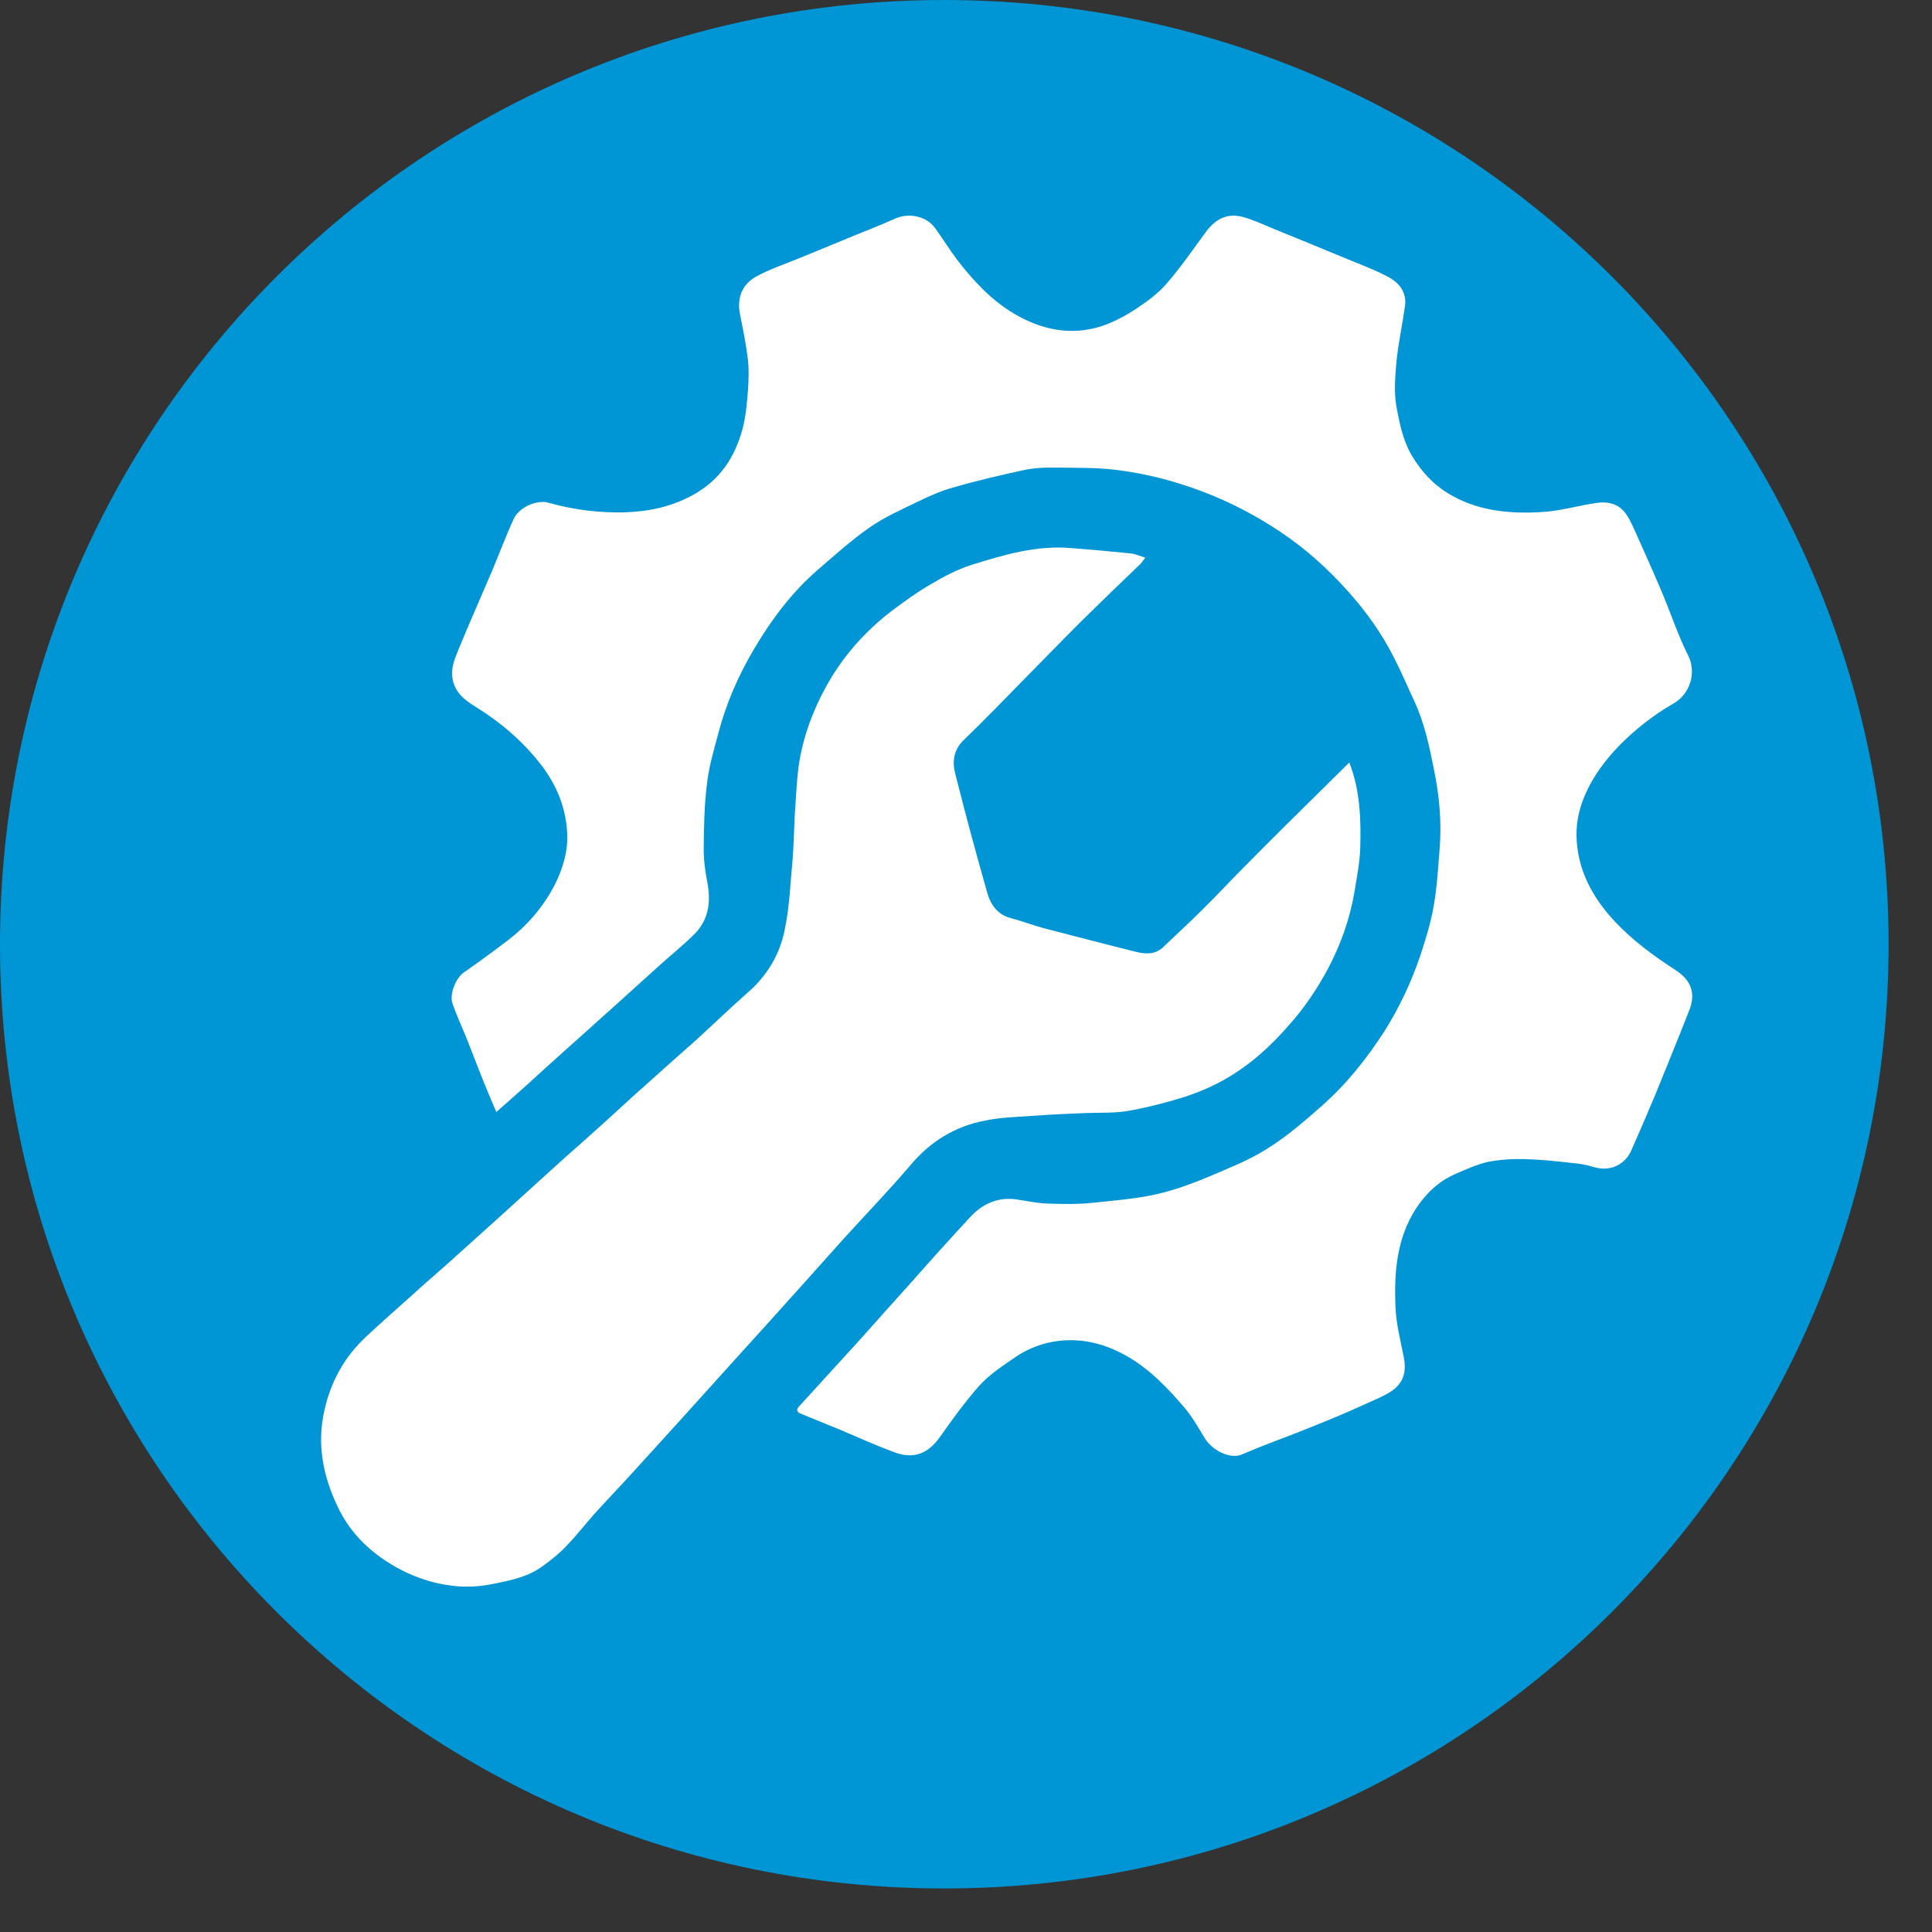 <?xml version="1.0" encoding="UTF-8"?>
<svg xmlns="http://www.w3.org/2000/svg" xmlns:xlink="http://www.w3.org/1999/xlink" width="30px" height="30px" viewBox="0 0 30 30" version="1.1">
  <rect x="0" y="0" width="30" height="30" fill="#333333" stroke="none"/>
  <title>Group 6</title>
  <desc>Created with Sketch.</desc>
  <g id="Page-1" stroke="none" stroke-width="1" fill="none" fill-rule="evenodd">
    <g id="ico" transform="translate(-255, -204)">
      <g id="Group-6" transform="translate(255, 204)">
        <path d="M14.661,29.324 C22.759,29.324 29.326,22.759 29.326,14.665 C29.326,6.566 22.759,2.94017684e-14 14.661,2.94017684e-14 C6.563,2.94017684e-14 0,6.566 0,14.665 C0,22.759 6.563,29.324 14.661,29.324" id="Fill-80" fill="#0095D4"></path>
        <path d="M7.707,17.267 C7.84,17.15 7.966,17.04 8.087,16.931 C8.269,16.77 8.446,16.603 8.628,16.442 C8.854,16.236 9.081,16.039 9.307,15.832 C9.622,15.553 9.933,15.267 10.249,14.983 C10.427,14.822 10.616,14.672 10.786,14.502 C11.008,14.276 11.04,14.002 10.984,13.703 C10.947,13.525 10.927,13.343 10.927,13.161 C10.931,12.834 10.936,12.51 10.976,12.187 C11.004,11.924 11.08,11.662 11.15,11.403 C11.271,10.93 11.468,10.482 11.716,10.066 C11.981,9.618 12.297,9.197 12.693,8.853 C12.96,8.623 13.223,8.384 13.509,8.187 C13.736,8.029 13.99,7.916 14.241,7.795 C14.419,7.71 14.601,7.625 14.794,7.572 C15.154,7.467 15.521,7.382 15.89,7.301 C16.043,7.269 16.201,7.257 16.358,7.261 C16.693,7.265 17.037,7.257 17.369,7.301 C17.813,7.358 18.245,7.471 18.673,7.633 C19.102,7.795 19.502,8.005 19.882,8.259 C20.278,8.522 20.63,8.842 20.945,9.197 C21.219,9.504 21.458,9.839 21.643,10.207 C21.757,10.426 21.853,10.655 21.959,10.882 C22.12,11.225 22.197,11.598 22.27,11.965 C22.351,12.365 22.387,12.769 22.355,13.177 C22.33,13.476 22.315,13.775 22.262,14.07 C22.218,14.324 22.141,14.576 22.06,14.822 C21.919,15.242 21.732,15.642 21.494,16.018 C21.215,16.45 20.897,16.847 20.509,17.186 C20.294,17.376 20.076,17.566 19.837,17.731 C19.636,17.873 19.417,17.994 19.191,18.091 C18.828,18.248 18.459,18.414 18.076,18.515 C17.716,18.612 17.336,18.636 16.969,18.677 C16.738,18.701 16.504,18.697 16.273,18.689 C16.112,18.685 15.95,18.649 15.788,18.625 C15.498,18.584 15.259,18.689 15.065,18.899 C14.758,19.231 14.455,19.566 14.156,19.906 C13.877,20.213 13.607,20.52 13.331,20.827 C13.02,21.167 12.71,21.506 12.402,21.845 C12.35,21.906 12.394,21.938 12.451,21.958 C12.649,22.039 12.846,22.12 13.045,22.201 C13.319,22.318 13.59,22.439 13.869,22.544 C14.168,22.661 14.398,22.589 14.592,22.318 C14.786,22.043 14.984,21.769 15.207,21.517 C15.36,21.348 15.554,21.218 15.744,21.089 C15.99,20.915 16.282,20.819 16.581,20.811 C16.899,20.802 17.202,20.891 17.49,21.053 C17.853,21.259 18.132,21.554 18.399,21.865 C18.524,22.015 18.618,22.189 18.722,22.354 C18.823,22.508 19.09,22.666 19.284,22.585 C19.555,22.467 19.829,22.367 20.104,22.261 C20.306,22.18 20.513,22.1 20.714,22.015 C20.948,21.918 21.179,21.813 21.41,21.708 C21.499,21.667 21.595,21.619 21.668,21.554 C21.813,21.425 21.834,21.259 21.798,21.073 C21.745,20.811 21.677,20.544 21.668,20.277 C21.648,19.756 21.688,19.238 21.98,18.778 C22.137,18.536 22.339,18.341 22.601,18.229 C22.767,18.155 22.932,18.083 23.102,18.042 C23.288,18.006 23.483,17.994 23.668,17.998 C23.919,18.006 24.166,18.03 24.412,18.059 C24.521,18.067 24.634,18.087 24.736,18.119 C25.01,18.204 25.228,18.079 25.325,17.877 C25.454,17.586 25.58,17.294 25.701,17.004 C25.879,16.567 26.057,16.131 26.23,15.691 C26.339,15.416 26.254,15.214 26.012,15.06 C25.677,14.842 25.357,14.608 25.083,14.317 C24.727,13.941 24.484,13.493 24.48,12.963 C24.477,12.592 24.626,12.248 24.84,11.941 C25.034,11.666 25.277,11.431 25.539,11.225 C25.677,11.117 25.822,11.019 25.976,10.93 C26.254,10.777 26.343,10.434 26.214,10.179 C26.057,9.868 25.947,9.529 25.81,9.205 C25.688,8.914 25.559,8.628 25.43,8.34 C25.374,8.219 25.325,8.09 25.249,7.981 C25.139,7.823 24.969,7.782 24.787,7.81 C24.501,7.852 24.218,7.937 23.931,7.952 C23.426,7.981 22.925,7.932 22.48,7.657 C22.241,7.511 22.064,7.31 21.919,7.068 C21.781,6.829 21.732,6.57 21.684,6.316 C21.643,6.089 21.664,5.851 21.684,5.616 C21.713,5.326 21.777,5.039 21.817,4.751 C21.846,4.537 21.724,4.388 21.554,4.299 C21.344,4.187 21.115,4.102 20.897,4.013 C20.524,3.859 20.157,3.706 19.784,3.556 C19.619,3.487 19.458,3.411 19.288,3.366 C19.07,3.313 18.888,3.382 18.726,3.6 C18.524,3.875 18.33,4.158 18.108,4.412 C17.974,4.566 17.8,4.691 17.628,4.804 C17.465,4.91 17.283,5.007 17.098,5.067 C16.621,5.217 16.168,5.12 15.744,4.869 C15.385,4.655 15.106,4.352 14.855,4.024 C14.738,3.867 14.633,3.697 14.516,3.536 C14.382,3.354 14.111,3.301 13.901,3.394 C13.659,3.503 13.412,3.596 13.17,3.697 C12.924,3.799 12.677,3.899 12.434,4 C12.197,4.098 11.949,4.178 11.727,4.303 C11.513,4.429 11.44,4.639 11.493,4.893 C11.538,5.111 11.582,5.334 11.61,5.556 C11.631,5.722 11.627,5.891 11.614,6.061 C11.598,6.263 11.582,6.47 11.529,6.663 C11.412,7.1 11.178,7.456 10.762,7.685 C10.427,7.871 10.067,7.944 9.691,7.956 C9.295,7.964 8.903,7.916 8.519,7.807 C8.337,7.754 8.059,7.876 7.977,8.058 C7.856,8.32 7.756,8.59 7.646,8.853 C7.476,9.253 7.298,9.65 7.133,10.053 C7.072,10.207 6.995,10.36 7.027,10.538 C7.064,10.752 7.213,10.87 7.379,10.971 C7.771,11.214 8.119,11.509 8.402,11.876 C8.64,12.183 8.782,12.531 8.806,12.914 C8.826,13.198 8.746,13.476 8.616,13.735 C8.438,14.082 8.187,14.373 7.877,14.608 C7.654,14.778 7.428,14.943 7.197,15.104 C7.072,15.198 6.976,15.441 7.027,15.586 C7.092,15.772 7.177,15.954 7.25,16.135 C7.334,16.349 7.415,16.56 7.5,16.774 C7.565,16.936 7.633,17.093 7.707,17.267" id="Fill-81" fill="#FFFFFF"></path>
        <path d="M20.952,11.84 C20.836,11.957 20.719,12.066 20.609,12.179 C20.193,12.588 19.777,12.999 19.369,13.412 C19.138,13.642 18.917,13.881 18.686,14.11 C18.48,14.317 18.266,14.511 18.056,14.712 C17.934,14.826 17.785,14.814 17.647,14.782 C17.158,14.661 16.678,14.534 16.193,14.409 C16.031,14.365 15.869,14.301 15.708,14.26 C15.489,14.208 15.381,14.046 15.328,13.856 C15.154,13.246 14.989,12.632 14.834,12.018 C14.786,11.831 14.802,11.649 14.964,11.492 C15.275,11.193 15.574,10.882 15.877,10.574 C16.184,10.264 16.483,9.953 16.791,9.646 C17.094,9.347 17.401,9.052 17.708,8.757 C17.732,8.732 17.749,8.704 17.785,8.66 C17.704,8.635 17.635,8.603 17.562,8.594 C17.251,8.562 16.94,8.534 16.629,8.51 C16.091,8.465 15.587,8.615 15.085,8.772 C14.863,8.842 14.652,8.954 14.447,9.076 C14.237,9.197 14.039,9.342 13.844,9.488 C13.429,9.807 13.089,10.191 12.835,10.648 C12.617,11.04 12.467,11.452 12.402,11.892 C12.369,12.147 12.358,12.406 12.341,12.66 C12.329,12.882 12.325,13.109 12.309,13.33 C12.273,13.703 12.261,14.078 12.184,14.442 C12.108,14.826 11.905,15.161 11.598,15.424 C11.328,15.662 11.069,15.913 10.802,16.156 C10.543,16.386 10.281,16.616 10.022,16.851 C9.783,17.061 9.553,17.279 9.314,17.493 C9.137,17.654 8.96,17.809 8.782,17.966 C8.426,18.289 8.07,18.612 7.714,18.935 C7.456,19.166 7.201,19.397 6.942,19.63 C6.757,19.793 6.571,19.954 6.389,20.12 C6.155,20.33 5.916,20.54 5.682,20.758 C5.346,21.073 5.136,21.453 5.036,21.906 C4.918,22.435 5.019,22.924 5.238,23.384 C5.443,23.829 5.795,24.152 6.232,24.379 C6.514,24.524 6.809,24.609 7.12,24.633 C7.307,24.646 7.5,24.629 7.686,24.589 C7.949,24.536 8.216,24.48 8.438,24.31 C8.568,24.217 8.693,24.116 8.797,24.003 C8.956,23.842 9.093,23.66 9.242,23.494 C9.44,23.276 9.642,23.066 9.84,22.848 C10.188,22.467 10.531,22.087 10.874,21.708 C11.214,21.328 11.557,20.952 11.897,20.576 C12.301,20.128 12.701,19.683 13.101,19.234 C13.448,18.854 13.804,18.483 14.139,18.091 C14.447,17.724 14.83,17.489 15.296,17.4 C15.554,17.347 15.824,17.343 16.096,17.323 C16.354,17.303 16.613,17.294 16.871,17.283 C17.094,17.275 17.32,17.287 17.534,17.247 C17.829,17.194 18.12,17.118 18.407,17.029 C18.625,16.955 18.839,16.866 19.038,16.749 C19.417,16.531 19.737,16.24 20.023,15.909 C20.257,15.647 20.452,15.355 20.617,15.049 C20.819,14.668 20.961,14.269 21.033,13.844 C21.07,13.618 21.115,13.391 21.122,13.165 C21.134,12.724 21.122,12.28 20.952,11.84" id="Fill-82" fill="#FFFFFF"></path>
      </g>
    </g>
  </g>
</svg>
